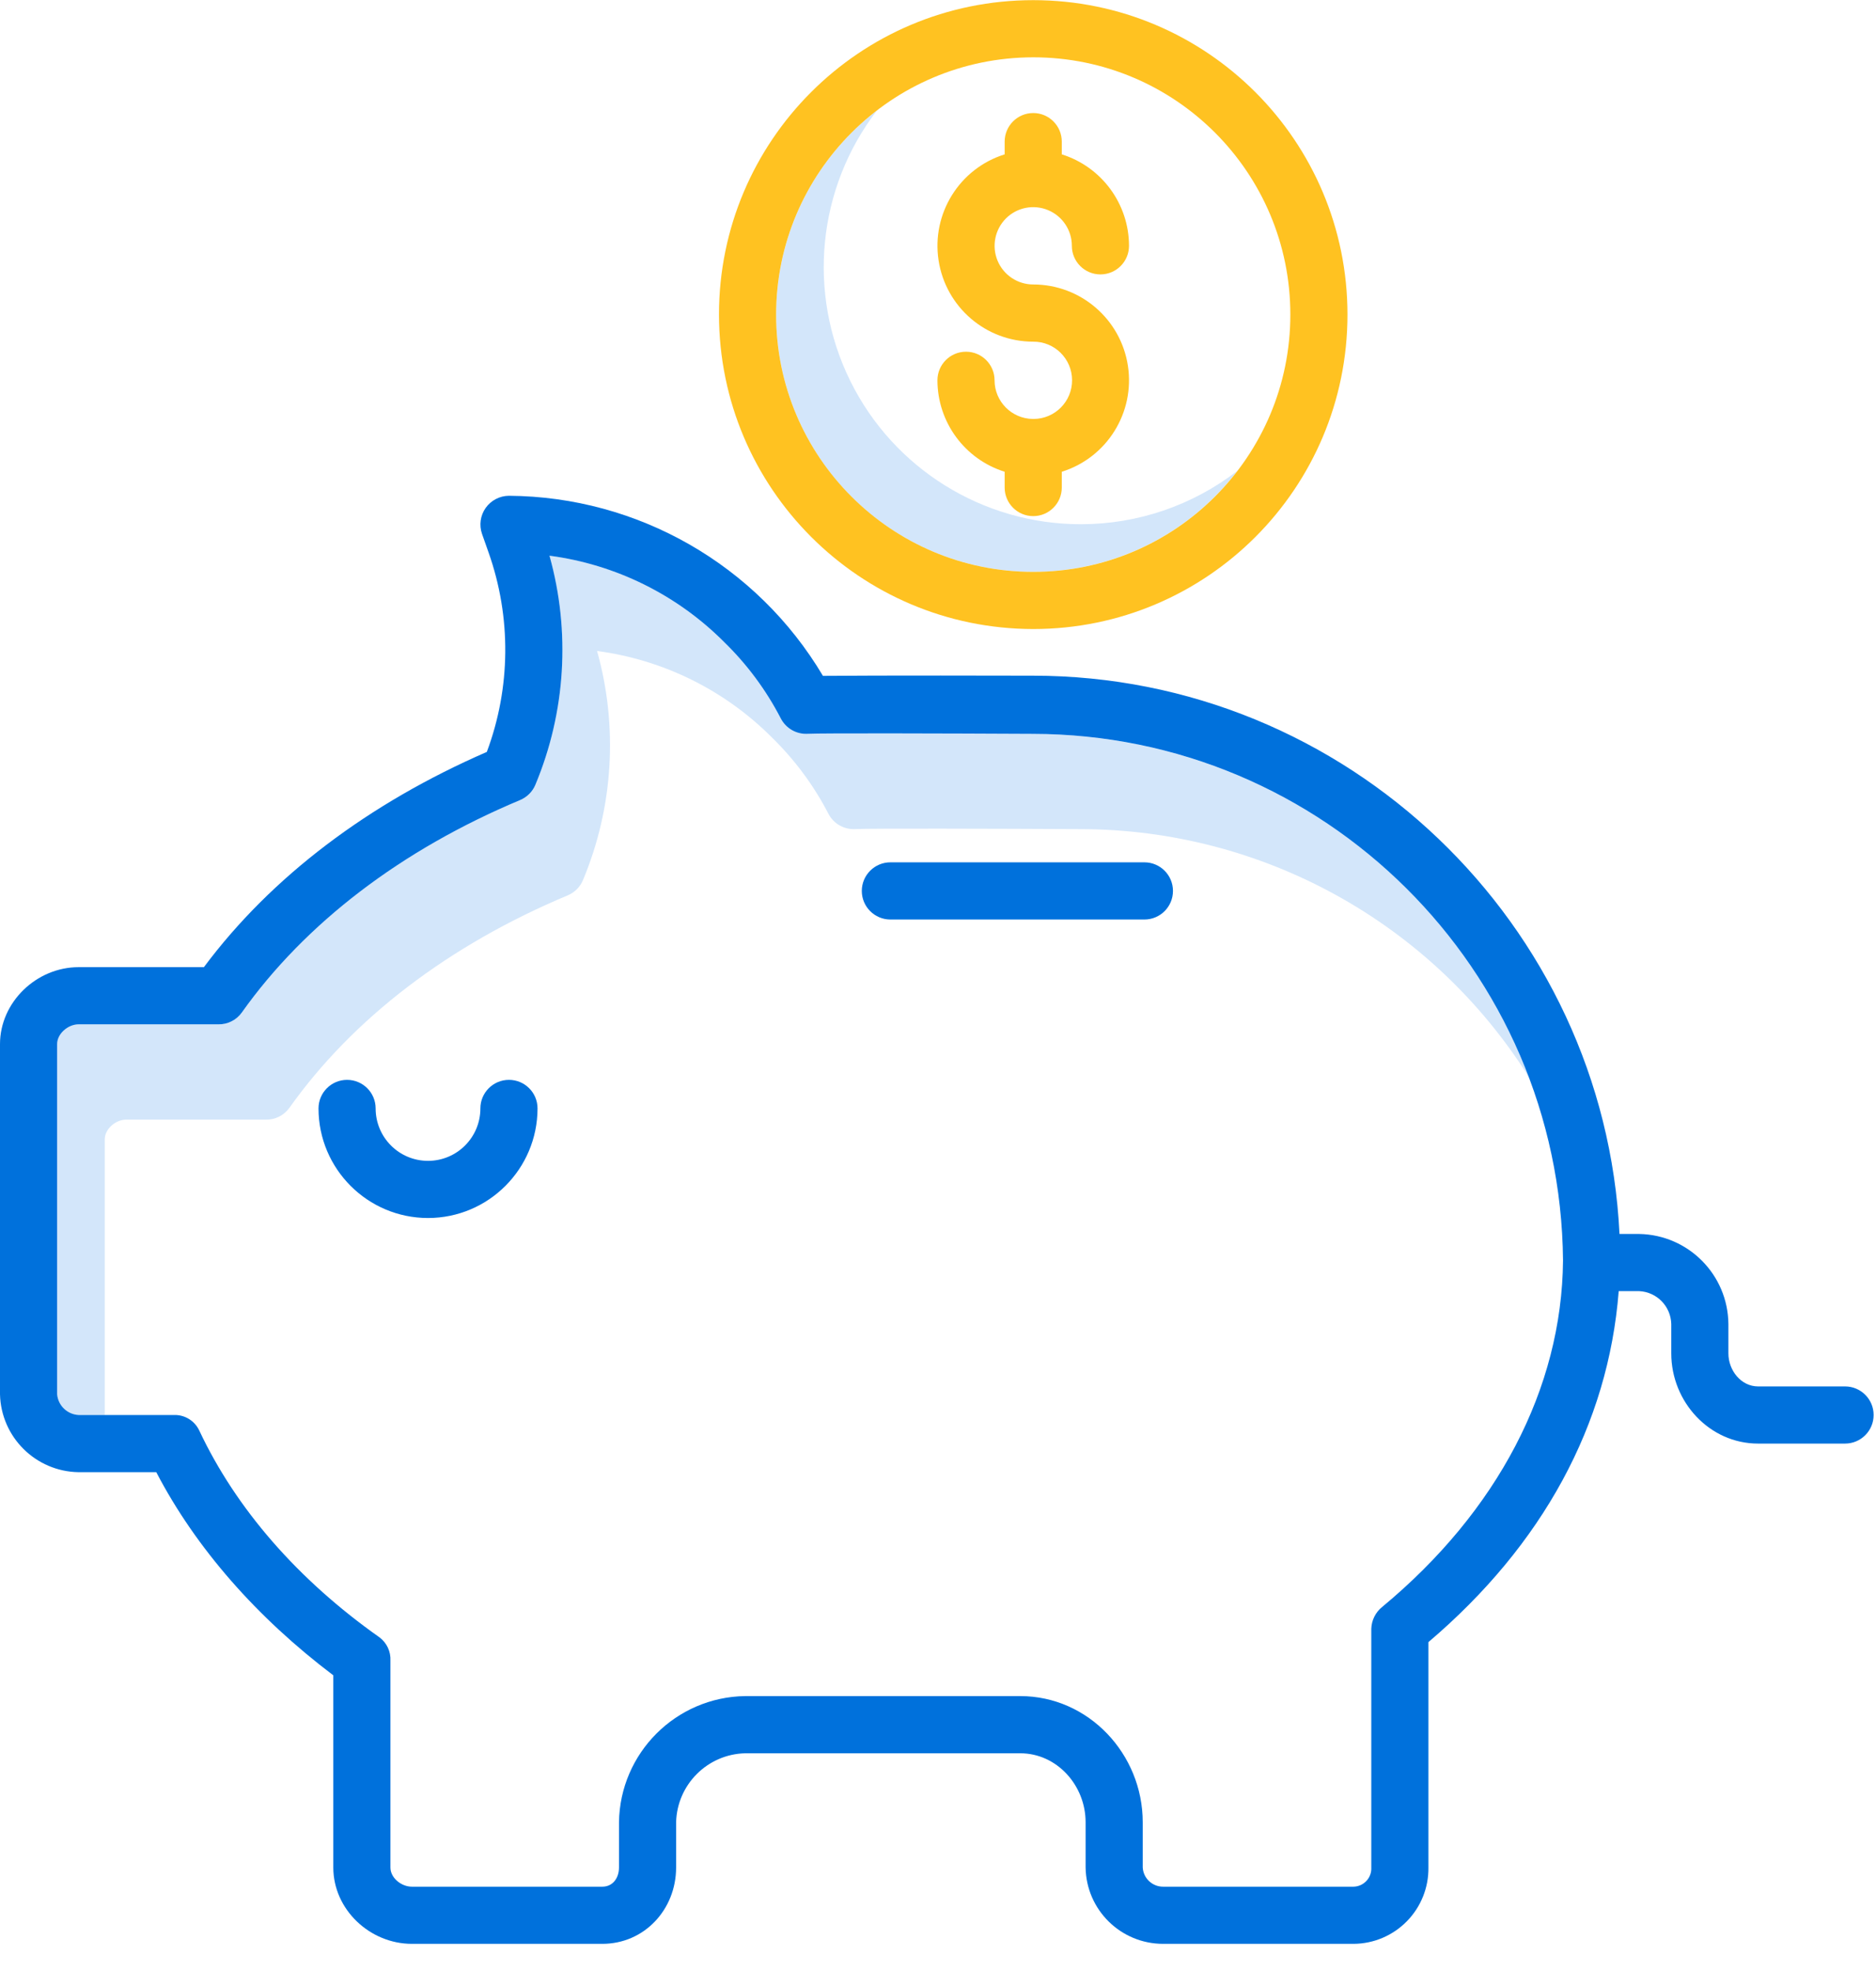<svg xmlns="http://www.w3.org/2000/svg" xmlns:xlink="http://www.w3.org/1999/xlink" width="60px" height="63px" viewBox="0 0 60 63"><path d="M3.35,36.42 C3.35,36.085 3.699,35.787 4.036,35.787 L8.508,35.787 C8.802,35.792 9.08,35.653 9.253,35.414 C11.286,32.551 14.364,30.206 18.155,28.62 C18.376,28.528 18.552,28.353 18.645,28.132 C19.616,25.811 19.775,23.231 19.096,20.808 C21.217,21.088 23.185,22.062 24.694,23.578 C25.418,24.285 26.025,25.103 26.491,26.002 C26.655,26.327 26.997,26.523 27.36,26.501 C27.769,26.476 31.881,26.488 34.55,26.502 C40.374,26.505 45.789,29.495 48.894,34.421 C46.392,27.828 40.079,23.466 33.027,23.458 C30.359,23.443 26.247,23.431 25.837,23.456 C25.474,23.478 25.132,23.282 24.968,22.957 C24.502,22.059 23.896,21.24 23.171,20.534 C21.663,19.017 19.694,18.042 17.574,17.762 C18.252,20.185 18.093,22.766 17.122,25.087 C17.03,25.307 16.853,25.483 16.632,25.574 C12.841,27.16 9.764,29.506 7.73,32.369 C7.557,32.607 7.279,32.746 6.985,32.741 L2.513,32.741 C2.177,32.741 1.827,33.039 1.827,33.375 L1.827,44.566 C1.859,44.927 2.151,45.209 2.513,45.228 L3.35,45.228 L3.35,36.42 Z" fill="#D3E6FA"></path><path d="M34.569,16.756 C31.438,16.758 28.578,14.981 27.193,12.174 C25.808,9.366 26.139,6.016 28.046,3.533 C25.508,5.476 24.326,8.714 25.016,11.835 C25.707,14.957 28.145,17.394 31.266,18.085 C34.387,18.775 37.625,17.594 39.568,15.055 C38.135,16.159 36.377,16.757 34.569,16.756 Z" fill="#D3E6FA"></path><path d="M2.513,47.056 L4.998,47.056 C6.268,49.492 8.223,51.708 10.66,53.549 L10.66,59.691 C10.66,61.034 11.829,62.132 13.173,62.132 L19.264,62.132 C20.608,62.132 21.624,61.034 21.624,59.691 L21.624,58.246 C21.655,57.04 22.627,56.07 23.832,56.041 L32.63,56.041 C33.806,56.041 34.721,57.07 34.721,58.246 L34.721,59.691 C34.741,61.045 35.844,62.131 37.198,62.132 L43.29,62.132 C43.932,62.129 44.546,61.869 44.996,61.41 C45.446,60.952 45.694,60.333 45.685,59.691 L45.685,52.488 C49.34,49.383 51.439,45.533 51.771,41.269 L52.426,41.269 C52.991,41.296 53.438,41.755 53.452,42.32 L53.452,43.259 C53.452,44.81 54.676,46.142 56.228,46.142 L59.01,46.142 C59.515,46.142 59.924,45.733 59.924,45.228 C59.924,44.724 59.515,44.315 59.01,44.315 L56.228,44.315 C55.684,44.315 55.279,43.803 55.279,43.258 L55.279,42.32 C55.265,40.746 54,39.47 52.427,39.442 L51.796,39.442 C51.318,29.543 43.082,21.597 33.032,21.597 C32.45,21.594 28,21.587 26.32,21.603 C24.213,18.058 20.403,15.874 16.279,15.847 C15.983,15.848 15.705,15.993 15.533,16.235 C15.362,16.477 15.319,16.788 15.417,17.067 L15.627,17.662 C16.357,19.727 16.337,21.983 15.57,24.034 C11.793,25.677 8.68,28.02 6.521,30.914 L2.513,30.914 C1.169,30.914 0,32.031 0,33.375 L0,44.566 C0.033,45.936 1.142,47.035 2.513,47.056 Z M1.827,33.375 C1.827,33.039 2.177,32.741 2.513,32.741 L6.985,32.741 C7.279,32.746 7.558,32.607 7.73,32.369 C9.763,29.506 12.841,27.161 16.632,25.574 C16.853,25.482 17.03,25.307 17.122,25.087 C18.093,22.766 18.252,20.185 17.574,17.762 C19.694,18.042 21.663,19.016 23.171,20.533 C23.896,21.24 24.502,22.058 24.968,22.956 C25.132,23.281 25.474,23.477 25.837,23.455 C26.247,23.431 30.359,23.443 33.027,23.457 C42.341,23.467 49.908,30.977 49.99,40.29 C49.954,44.382 47.891,48.31 44.209,51.361 C43.994,51.532 43.866,51.79 43.858,52.064 L43.858,59.691 C43.867,59.848 43.812,60.003 43.704,60.119 C43.597,60.234 43.447,60.302 43.29,60.305 L37.198,60.305 C36.853,60.305 36.567,60.036 36.548,59.691 L36.548,58.246 C36.548,56.063 34.813,54.213 32.63,54.213 L23.832,54.213 C21.618,54.244 19.829,56.031 19.797,58.246 L19.797,59.691 C19.797,60.027 19.6,60.305 19.264,60.305 L13.173,60.305 C12.837,60.305 12.487,60.027 12.487,59.691 L12.487,53.082 C12.502,52.79 12.371,52.511 12.138,52.336 C9.533,50.499 7.552,48.231 6.374,45.726 C6.228,45.414 5.911,45.218 5.566,45.228 L2.513,45.228 C2.151,45.209 1.859,44.927 1.827,44.566 L1.827,33.375 Z" fill="#0071DC" class="primary-fill-color"></path><path d="M13.689,38.932 C15.623,38.93 17.189,37.363 17.192,35.43 C17.192,34.925 16.783,34.516 16.278,34.516 C15.773,34.516 15.364,34.925 15.364,35.43 C15.364,36.355 14.614,37.105 13.689,37.105 C12.764,37.105 12.014,36.355 12.014,35.43 C12.014,34.925 11.605,34.516 11.1,34.516 C10.596,34.516 10.187,34.925 10.187,35.43 C10.189,37.363 11.756,38.93 13.689,38.932 L13.689,38.932 Z" fill="#0071DC" class="primary-fill-color"></path><path d="M28.477,29.391 L36.601,29.391 C37.106,29.391 37.515,28.982 37.515,28.477 C37.515,27.973 37.106,27.563 36.601,27.563 L28.477,27.563 C27.973,27.563 27.563,27.973 27.563,28.477 C27.563,28.982 27.973,29.391 28.477,29.391 L28.477,29.391 Z" fill="#0071DC" class="primary-fill-color"></path><path d="M33.046,20.106 C38.597,20.106 43.096,15.606 43.096,10.055 C43.096,4.504 38.597,0.005 33.046,0.005 C27.495,0.005 22.995,4.504 22.995,10.055 C23.001,15.604 27.497,20.1 33.046,20.106 Z M33.046,1.832 C37.587,1.832 41.269,5.514 41.269,10.055 C41.269,14.597 37.587,18.279 33.046,18.279 C28.504,18.279 24.822,14.597 24.822,10.055 C24.827,5.516 28.506,1.837 33.046,1.832 L33.046,1.832 Z" fill="#FFC221" class="secondary-fill-color"></path><path d="M33.061,13.391 C33.056,13.391 33.051,13.39 33.046,13.39 C33.04,13.39 33.036,13.39 33.03,13.391 C32.354,13.382 31.81,12.832 31.809,12.156 C31.809,11.651 31.4,11.242 30.896,11.242 C30.391,11.242 29.982,11.651 29.982,12.156 C29.984,13.495 30.854,14.678 32.132,15.079 L32.132,15.584 C32.132,16.088 32.541,16.497 33.046,16.497 C33.55,16.497 33.959,16.088 33.959,15.584 L33.959,15.079 C35.404,14.628 36.302,13.189 36.074,11.693 C35.846,10.198 34.559,9.093 33.046,9.093 C32.546,9.093 32.095,8.792 31.904,8.33 C31.713,7.868 31.819,7.337 32.172,6.983 C32.525,6.63 33.057,6.524 33.519,6.716 C33.98,6.907 34.281,7.357 34.281,7.857 C34.281,8.362 34.69,8.771 35.195,8.771 C35.7,8.771 36.109,8.362 36.109,7.857 C36.107,6.518 35.237,5.335 33.959,4.934 L33.959,4.527 C33.959,4.022 33.55,3.613 33.046,3.613 C32.541,3.613 32.132,4.022 32.132,4.527 L32.132,4.934 C30.688,5.385 29.79,6.824 30.018,8.32 C30.246,9.816 31.533,10.921 33.046,10.921 C33.728,10.916 34.284,11.466 34.288,12.148 C34.293,12.83 33.743,13.387 33.061,13.391 L33.061,13.391 Z" fill="#FFC221" class="secondary-fill-color"></path></svg>